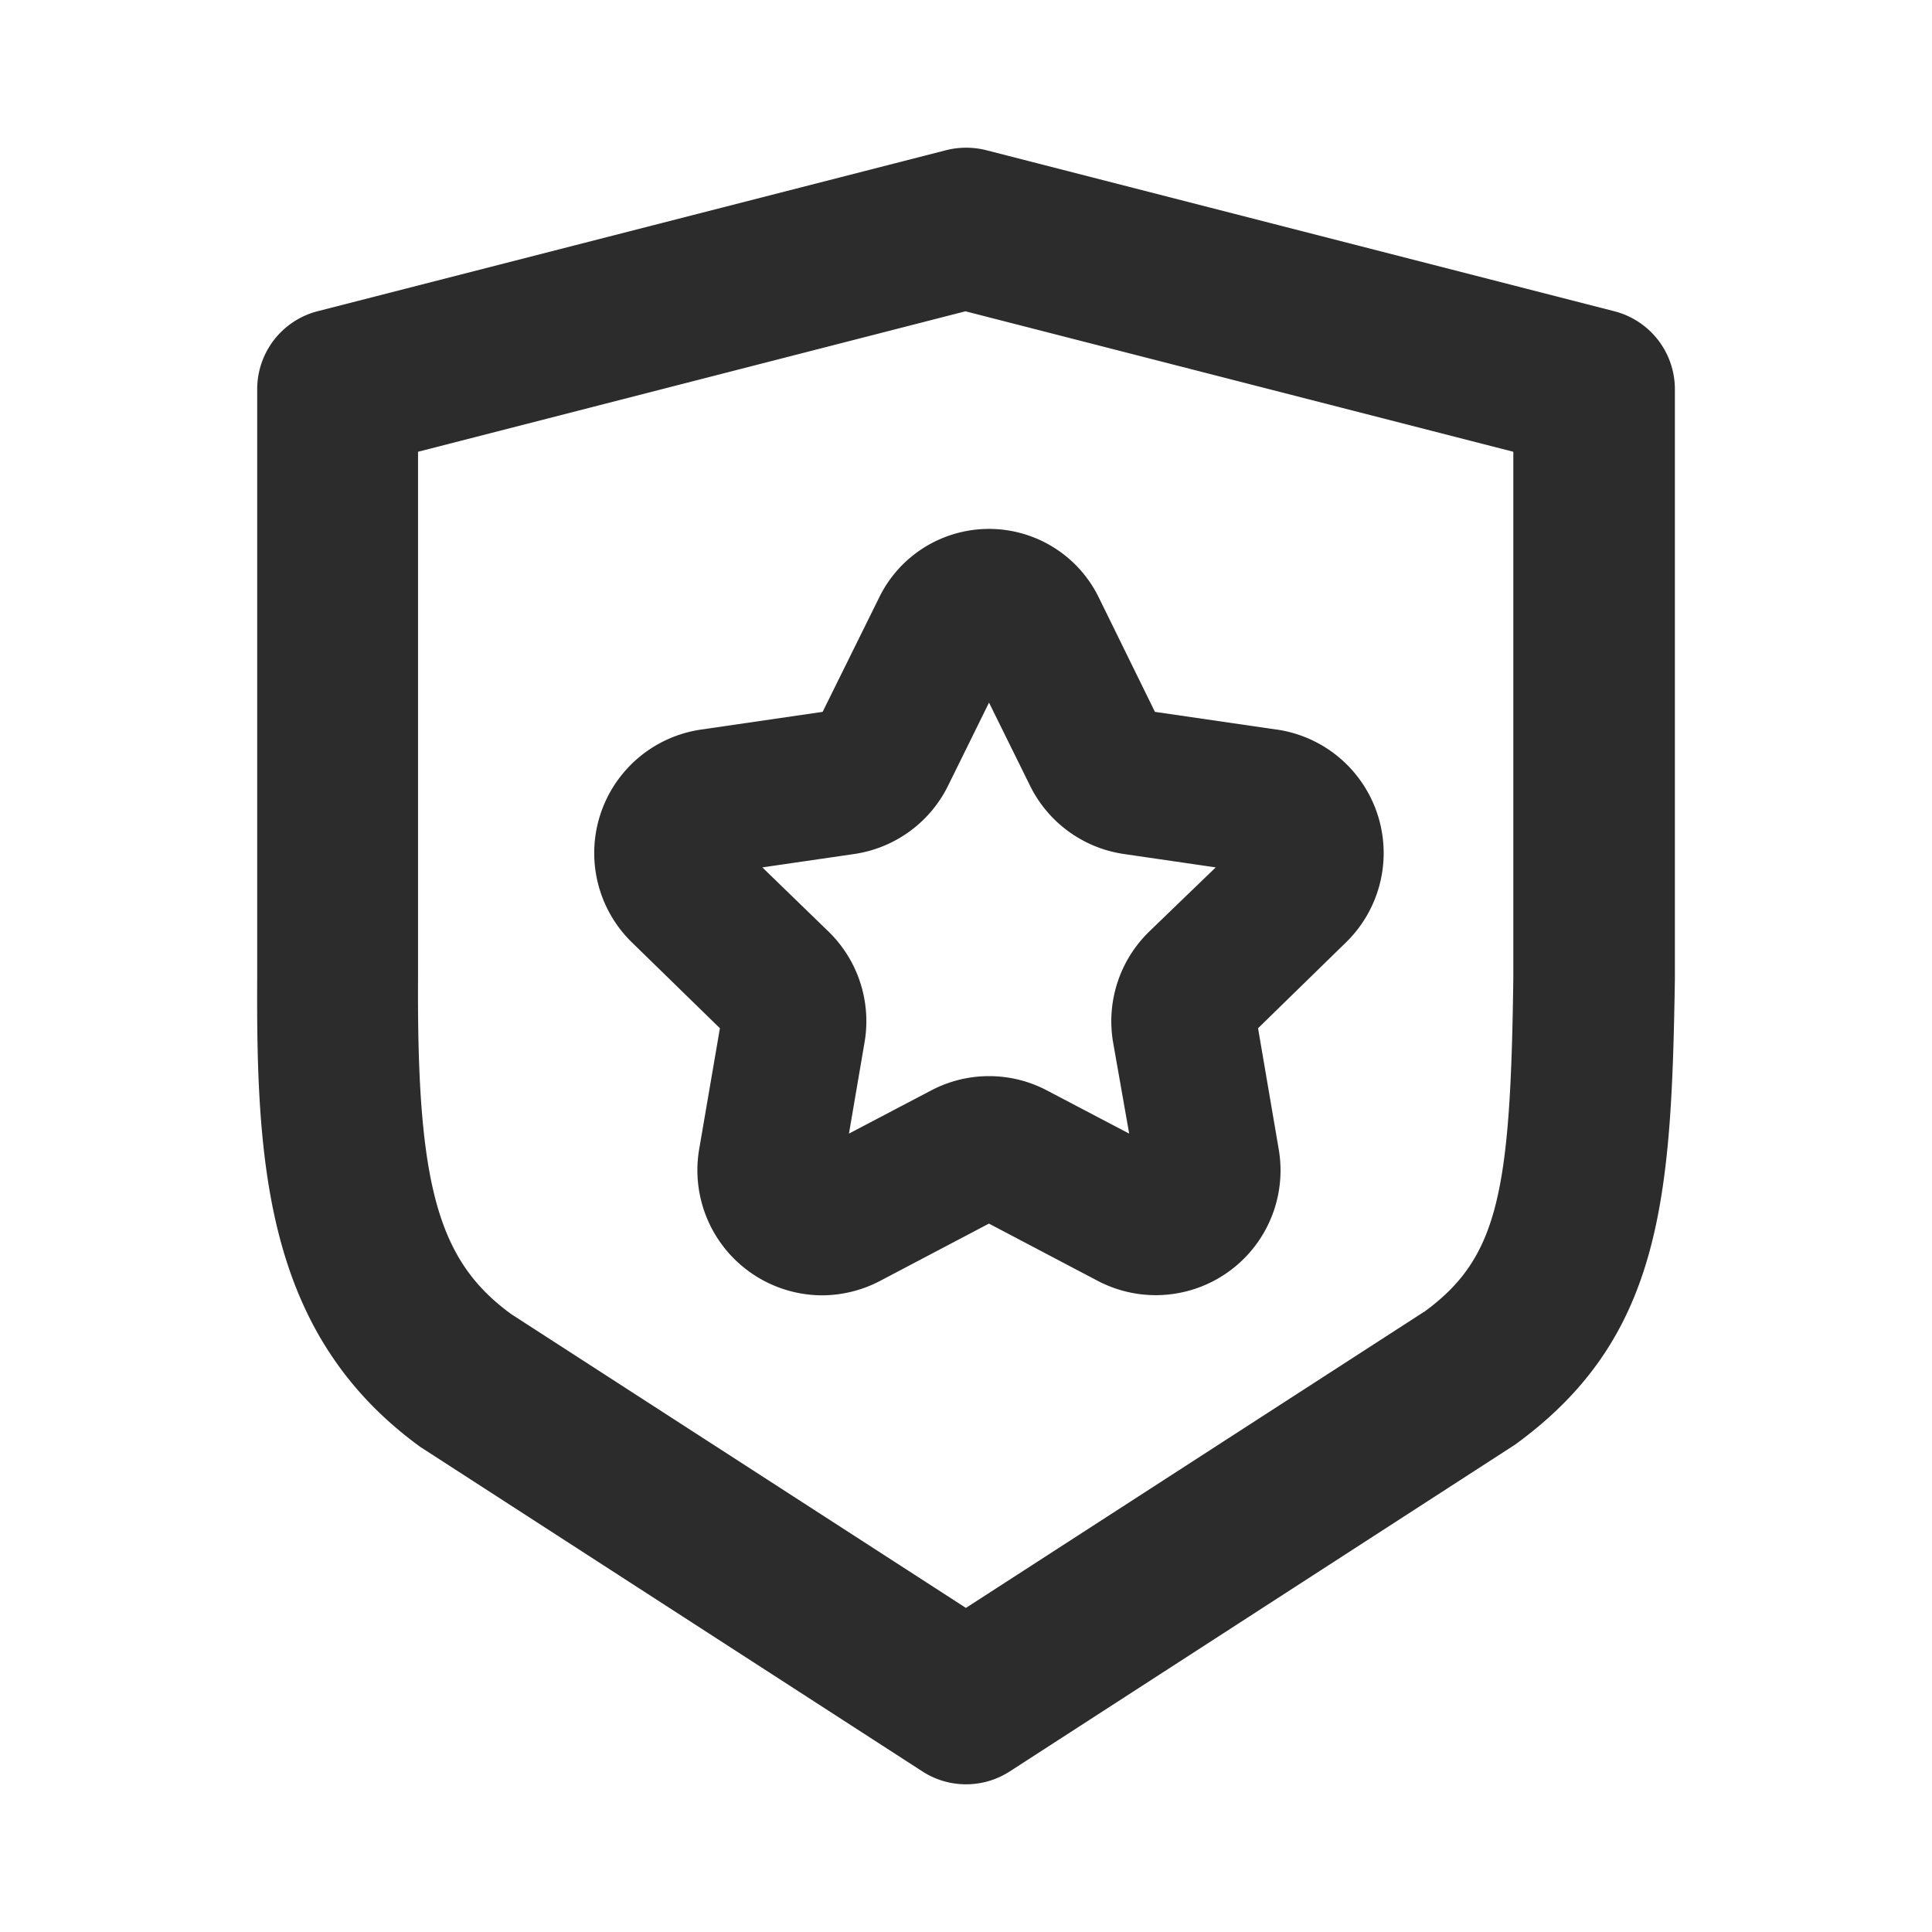 <?xml version="1.0" standalone="no"?><!DOCTYPE svg PUBLIC "-//W3C//DTD SVG 1.1//EN" "http://www.w3.org/Graphics/SVG/1.1/DTD/svg11.dtd"><svg class="icon" width="200px" height="200.00px" viewBox="0 0 1024 1024" version="1.1" xmlns="http://www.w3.org/2000/svg"><path fill="#2c2c2c" d="M855.552 164.949l-332.8-85.333a43.477 43.477 0 0 0-21.333 0l-333.056 85.333a42.667 42.667 0 0 0-32.043 41.344v312.448c-0.555 101.077 5.461 189.397 86.571 248.235l265.984 171.904a42.667 42.667 0 0 0 46.336 0l267.861-173.227c77.781-56.533 82.816-130.304 84.651-246.656V206.293a42.667 42.667 0 0 0-32.171-41.344z m-100.779 530.347l-242.816 156.928-240.896-155.648c-38.955-28.288-50.091-68.267-49.493-177.579V239.445l290.133-74.453 290.389 74.453v278.869c-1.451 113.28-7.851 148.267-47.232 176.981zM676.608 386.688l-64.469-9.387-29.867-60.843a64.768 64.768 0 0 0-116.181 0l-30.08 60.843-64.427 9.387a66.133 66.133 0 0 0-36.651 112.811l46.635 45.483-11.008 64.213a66.304 66.304 0 0 0 65.109 77.355 66.389 66.389 0 0 0 30.848-7.68l57.643-30.336 57.643 30.336a66.133 66.133 0 0 0 95.957-69.675l-10.965-64.213 46.592-45.483a66.133 66.133 0 0 0-36.608-112.811z m-67.627 107.179a66.304 66.304 0 0 0-19.029 58.539l8.533 48.427-43.477-22.827a65.877 65.877 0 0 0-61.568 0l-43.477 22.827 8.277-48.427a66.261 66.261 0 0 0-18.987-58.539l-35.2-34.133 48.64-7.083a66.133 66.133 0 0 0 49.792-36.181l21.717-44.075 21.76 44.075a66.091 66.091 0 0 0 49.792 36.181l48.597 7.083z" /></svg>